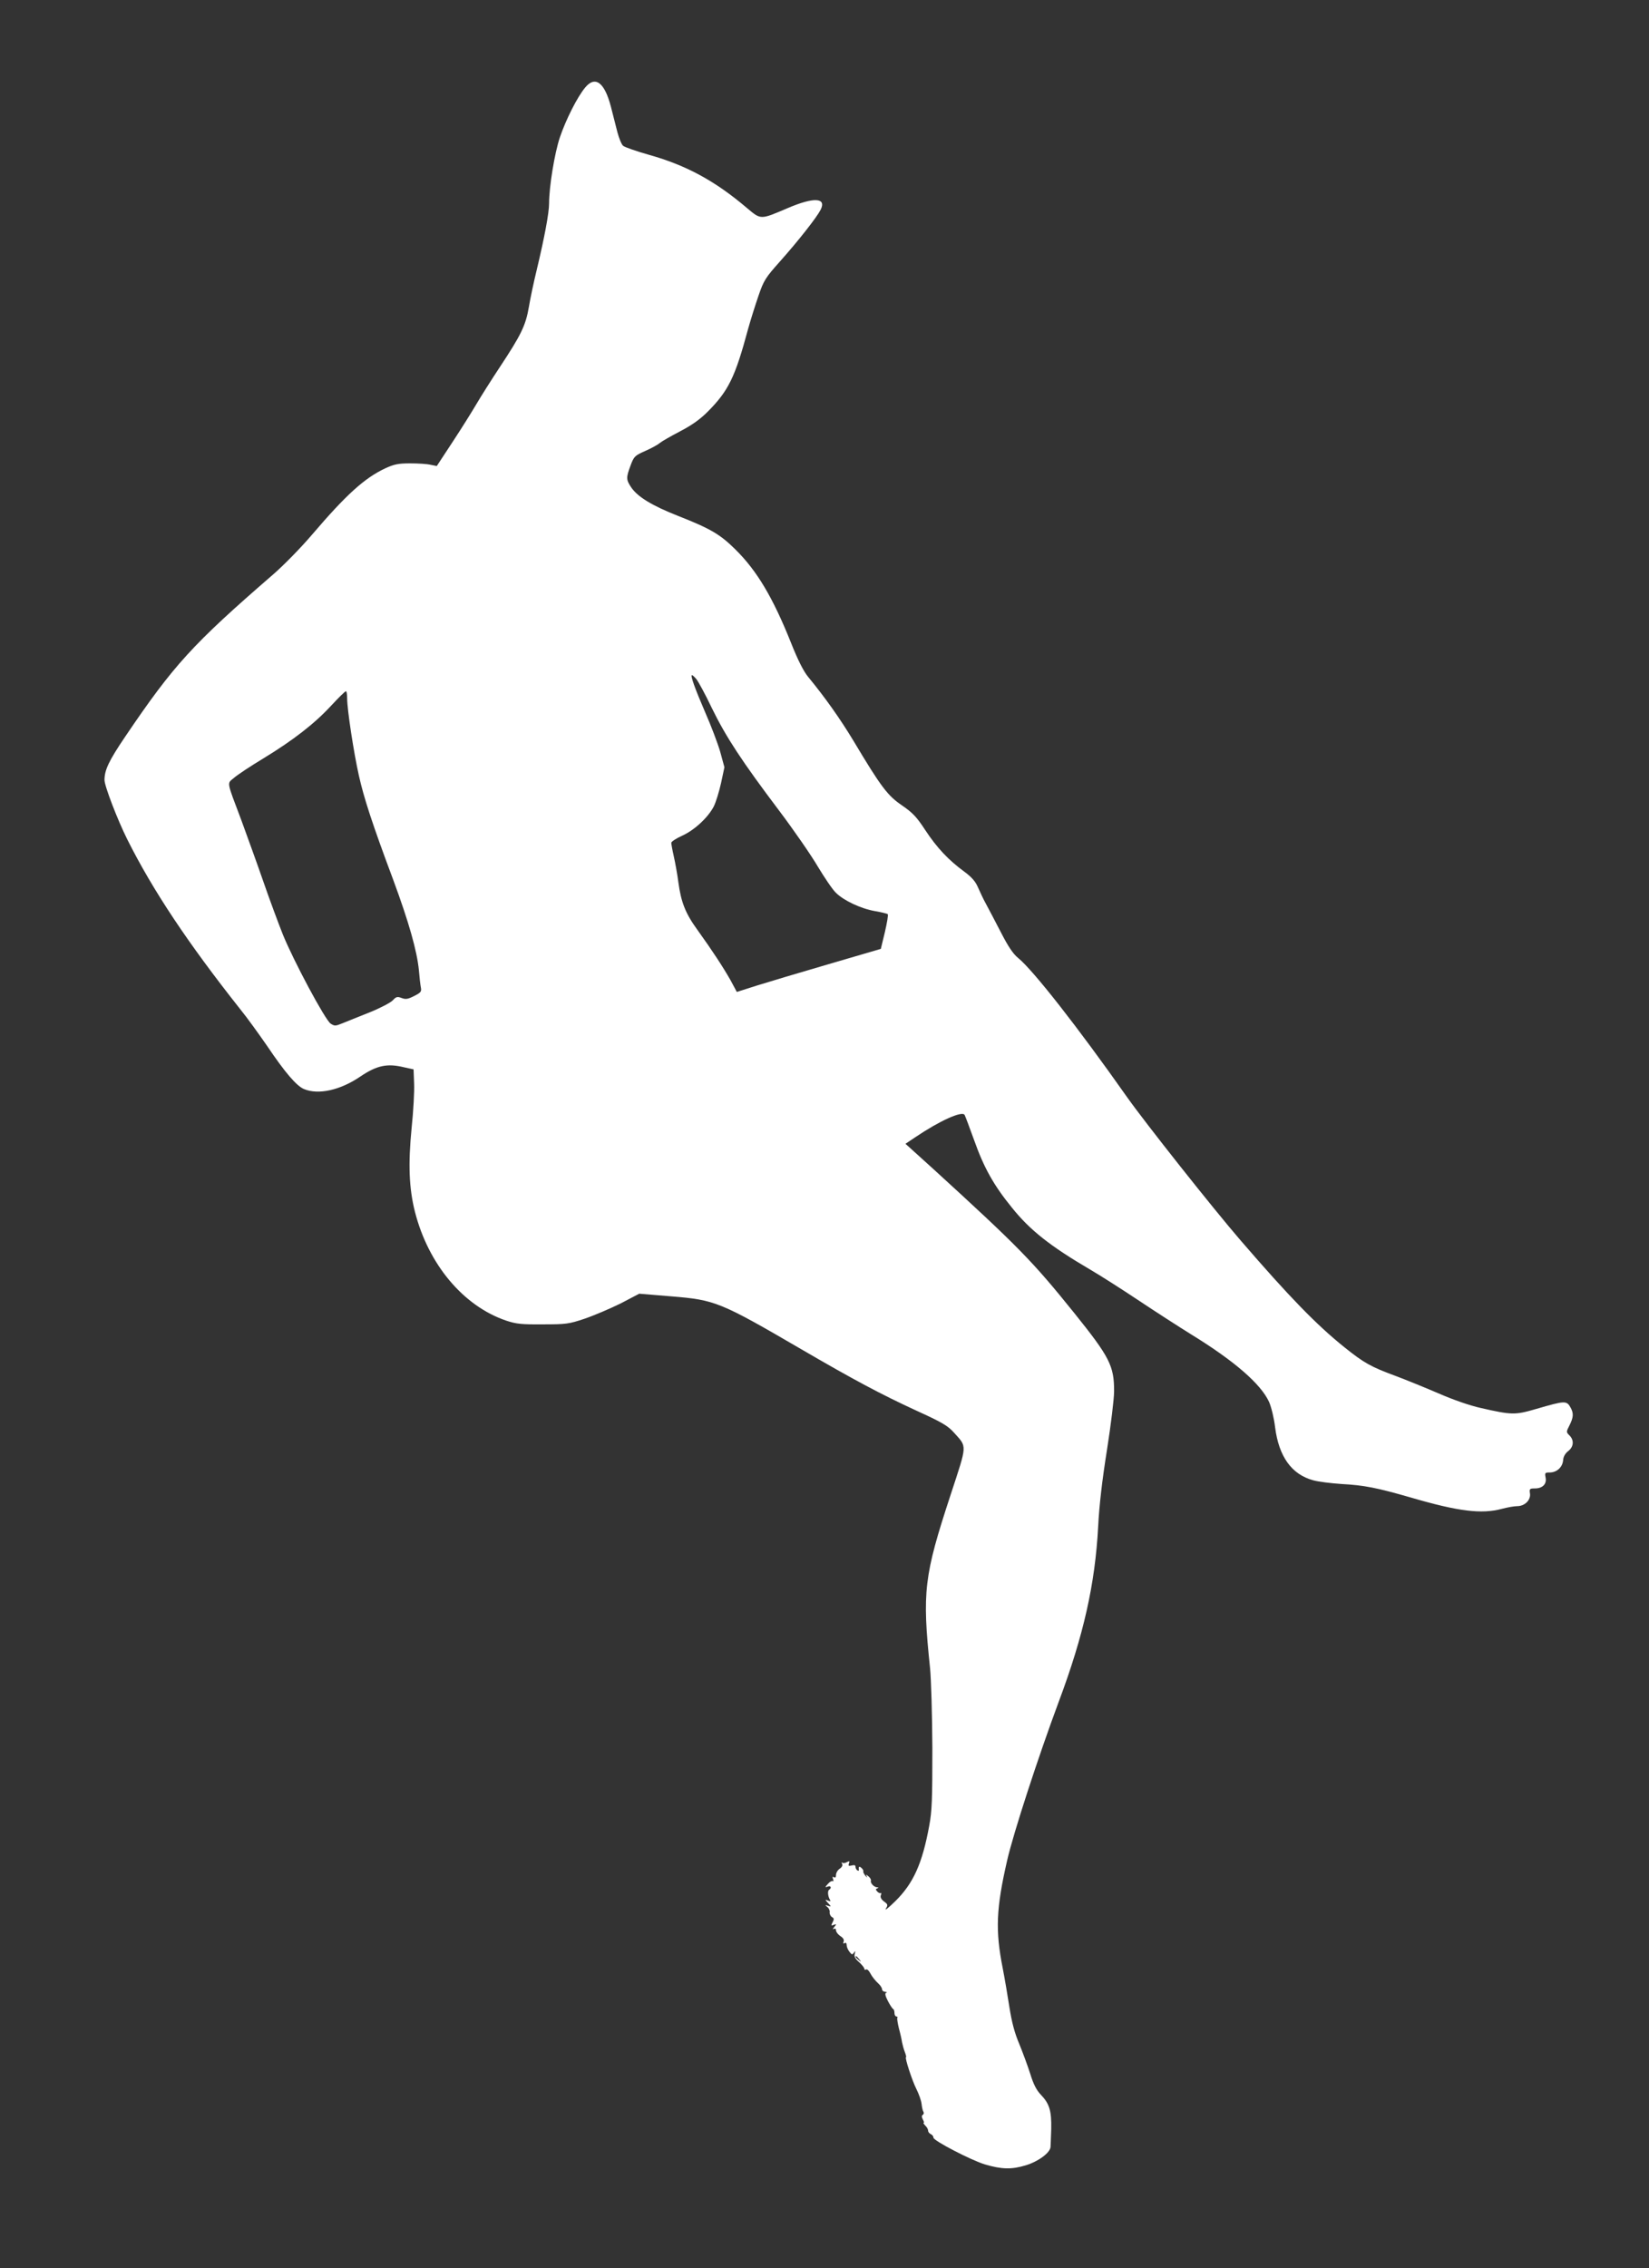 <?xml version="1.0" standalone="no"?>
<!DOCTYPE svg PUBLIC "-//W3C//DTD SVG 20010904//EN"
 "http://www.w3.org/TR/2001/REC-SVG-20010904/DTD/svg10.dtd">
<svg version="1.0" xmlns="http://www.w3.org/2000/svg"
 width="931pt" height="1280pt" viewBox="0 0 931 1280"
 preserveAspectRatio="xMidYMid meet">
<rect x="0" y="0" width="931" height="1280" fill="#333333" stroke="none"/>
<g transform="translate(0,1280) scale(0.1,-0.1)"
fill="#ffffff" stroke="none">
<path d="M3303 12305 c-44 -53 -108 -180 -142 -280 -30 -89 -61 -280 -61 -373
0 -54 -26 -192 -69 -372 -17 -69 -37 -164 -45 -212 -18 -105 -44 -158 -163
-338 -49 -74 -109 -169 -133 -210 -24 -41 -84 -137 -134 -213 l-90 -137 -35 7
c-20 5 -72 8 -116 8 -66 0 -90 -5 -140 -28 -117 -55 -220 -148 -413 -374 -62
-73 -161 -174 -220 -225 -455 -394 -561 -510 -835 -915 -92 -136 -117 -188
-117 -245 0 -34 74 -226 129 -336 144 -287 341 -583 637 -957 40 -49 108 -144
153 -209 101 -150 165 -224 207 -242 81 -34 205 -7 319 71 92 62 151 75 245
52 l55 -12 3 -80 c2 -44 -4 -156 -14 -250 -20 -205 -15 -341 19 -475 76 -296
273 -531 515 -613 57 -19 88 -22 207 -21 130 0 147 2 236 32 53 18 144 57 203
86 l105 55 181 -15 c247 -20 275 -31 735 -299 290 -169 449 -254 649 -346 145
-66 177 -85 212 -124 75 -84 76 -61 -19 -351 -151 -459 -161 -547 -116 -979 6
-60 12 -263 13 -450 0 -290 -2 -355 -18 -440 -39 -213 -90 -325 -192 -425 -37
-36 -60 -55 -53 -42 13 21 12 25 -10 41 -16 12 -22 24 -18 35 4 9 3 15 -1 13
-4 -3 -12 1 -19 8 -10 11 -10 15 0 18 9 4 8 6 -1 6 -18 1 -39 24 -35 37 2 6
-4 17 -14 25 -15 12 -16 12 -9 -1 4 -8 1 -6 -8 4 -8 10 -14 22 -12 25 2 3 -2
12 -10 19 -13 12 -18 8 -15 -11 1 -5 -3 -6 -9 -2 -5 3 -10 12 -10 20 0 9 -7
11 -22 7 -17 -4 -20 -2 -15 12 5 13 3 15 -12 7 -10 -6 -22 -7 -26 -3 -5 4 -5
1 -1 -6 5 -9 0 -19 -13 -28 -12 -8 -21 -24 -21 -35 0 -13 -4 -18 -12 -13 -8 5
-9 2 -5 -10 4 -9 3 -15 -2 -12 -4 3 -17 -4 -27 -16 -17 -19 -17 -21 -1 -15 18
7 24 -7 8 -18 -10 -6 -7 -37 5 -57 5 -8 2 -9 -11 -4 -18 7 -18 6 0 -14 19 -20
19 -21 -1 -15 -17 6 -17 5 -3 -7 9 -7 15 -21 13 -30 -1 -10 5 -22 13 -27 12
-6 13 -12 4 -29 -10 -19 -9 -21 6 -15 16 6 17 5 3 -12 -9 -11 -10 -16 -3 -11
8 4 13 1 13 -8 0 -9 11 -23 24 -32 16 -10 23 -21 19 -31 -4 -11 -2 -14 5 -9 8
4 12 0 12 -11 0 -10 7 -27 16 -38 13 -17 16 -18 25 -5 8 12 9 11 5 -6 -5 -15
2 -28 24 -47 16 -15 30 -32 30 -38 0 -5 4 -8 9 -4 6 3 15 -4 22 -17 14 -26 28
-43 52 -66 9 -9 17 -22 17 -29 0 -7 8 -13 18 -14 9 0 12 -3 5 -5 -8 -4 -5 -18
10 -47 12 -23 25 -43 30 -45 4 -2 7 -12 7 -23 0 -10 5 -19 11 -19 5 0 8 -3 5
-8 -2 -4 2 -31 9 -59 8 -29 16 -65 18 -80 3 -15 10 -40 16 -55 6 -16 9 -28 6
-28 -8 0 34 -131 59 -180 14 -28 27 -65 29 -83 2 -18 6 -38 10 -44 4 -6 3 -14
-3 -18 -7 -4 -7 -12 0 -26 6 -10 8 -19 5 -19 -4 0 1 -7 9 -16 9 -8 16 -21 16
-29 0 -7 7 -15 15 -19 8 -3 15 -12 15 -20 0 -17 212 -127 291 -151 95 -28 151
-29 230 -5 70 21 137 70 140 103 1 6 2 53 4 102 2 104 -10 143 -60 195 -23 24
-41 59 -58 115 -14 44 -42 120 -62 169 -27 63 -43 125 -56 208 -10 65 -27 165
-38 221 -42 212 -37 337 25 607 35 154 176 586 291 895 141 376 206 667 223
990 6 120 23 265 50 434 22 139 40 288 40 330 0 143 -25 192 -225 441 -236
293 -313 372 -796 813 l-157 142 57 38 c135 91 262 149 277 125 3 -5 28 -71
55 -146 54 -152 110 -252 211 -376 103 -129 218 -219 443 -351 55 -32 179
-111 275 -175 96 -64 228 -149 294 -190 246 -151 395 -281 441 -382 13 -30 28
-92 34 -143 21 -165 93 -266 215 -299 28 -8 100 -17 160 -21 128 -7 199 -21
390 -76 270 -79 401 -95 516 -64 30 8 69 15 86 15 42 0 77 34 72 71 -4 27 -2
29 28 29 43 0 68 25 60 62 -5 26 -3 28 23 28 40 0 72 29 76 68 1 20 11 39 29
53 31 24 34 61 7 88 -19 19 -19 20 0 57 22 44 24 66 8 97 -24 44 -29 44 -198
-5 -117 -34 -136 -34 -311 6 -63 14 -157 47 -235 81 -72 31 -182 76 -246 100
-138 51 -177 72 -289 162 -157 126 -310 283 -586 603 -154 178 -542 668 -642
810 -279 396 -528 713 -613 783 -29 23 -57 65 -99 147 -33 63 -70 135 -84 160
-14 25 -33 66 -44 91 -15 35 -35 58 -78 90 -89 65 -154 134 -220 234 -49 75
-71 98 -132 140 -81 55 -118 104 -274 365 -75 124 -159 243 -257 362 -25 31
-57 94 -95 190 -102 255 -192 407 -315 528 -86 85 -139 116 -324 189 -145 57
-227 107 -263 160 -29 43 -30 55 -4 124 19 51 24 56 83 82 34 15 71 35 82 45
11 9 63 39 115 66 67 35 112 67 156 111 117 118 154 193 228 468 14 50 40 133
58 185 30 88 40 103 122 195 105 118 207 248 229 291 35 69 -38 73 -187 9
-155 -66 -149 -66 -230 2 -179 152 -341 240 -551 299 -71 20 -137 43 -147 51
-9 8 -23 42 -32 76 -9 34 -25 99 -37 145 -36 138 -89 177 -146 107z m628
-3337 c11 -13 51 -86 88 -164 80 -164 171 -302 380 -579 83 -110 181 -252 218
-315 38 -63 83 -130 102 -148 44 -44 141 -90 222 -104 35 -6 67 -14 71 -17 4
-3 -4 -49 -16 -101 l-23 -95 -294 -86 c-162 -47 -345 -102 -406 -121 l-113
-36 -36 67 c-41 72 -100 163 -187 284 -67 92 -92 156 -107 268 -6 46 -18 112
-26 147 -8 35 -14 69 -14 76 0 6 28 25 62 40 70 32 146 103 178 165 12 24 30
83 41 132 l19 89 -24 88 c-14 48 -52 148 -85 223 -57 132 -85 209 -74 209 3 0
14 -10 24 -22z m-1971 -110 c0 -62 37 -305 66 -434 28 -126 76 -274 194 -589
88 -238 134 -400 145 -510 3 -38 8 -82 11 -97 5 -24 0 -30 -38 -49 -35 -18
-48 -20 -71 -11 -24 9 -31 7 -50 -14 -13 -13 -72 -44 -132 -68 -61 -24 -129
-52 -152 -61 -39 -16 -44 -16 -66 -2 -31 20 -210 355 -270 503 -24 60 -75 197
-112 304 -37 107 -93 260 -122 340 -86 228 -82 206 -42 240 19 17 93 66 166
110 169 103 289 196 383 298 41 44 78 81 83 81 4 1 7 -18 7 -41z m2891 -7115
c13 -16 12 -17 -3 -4 -17 13 -22 21 -14 21 2 0 10 -8 17 -17z"/>
</g>
</svg>
